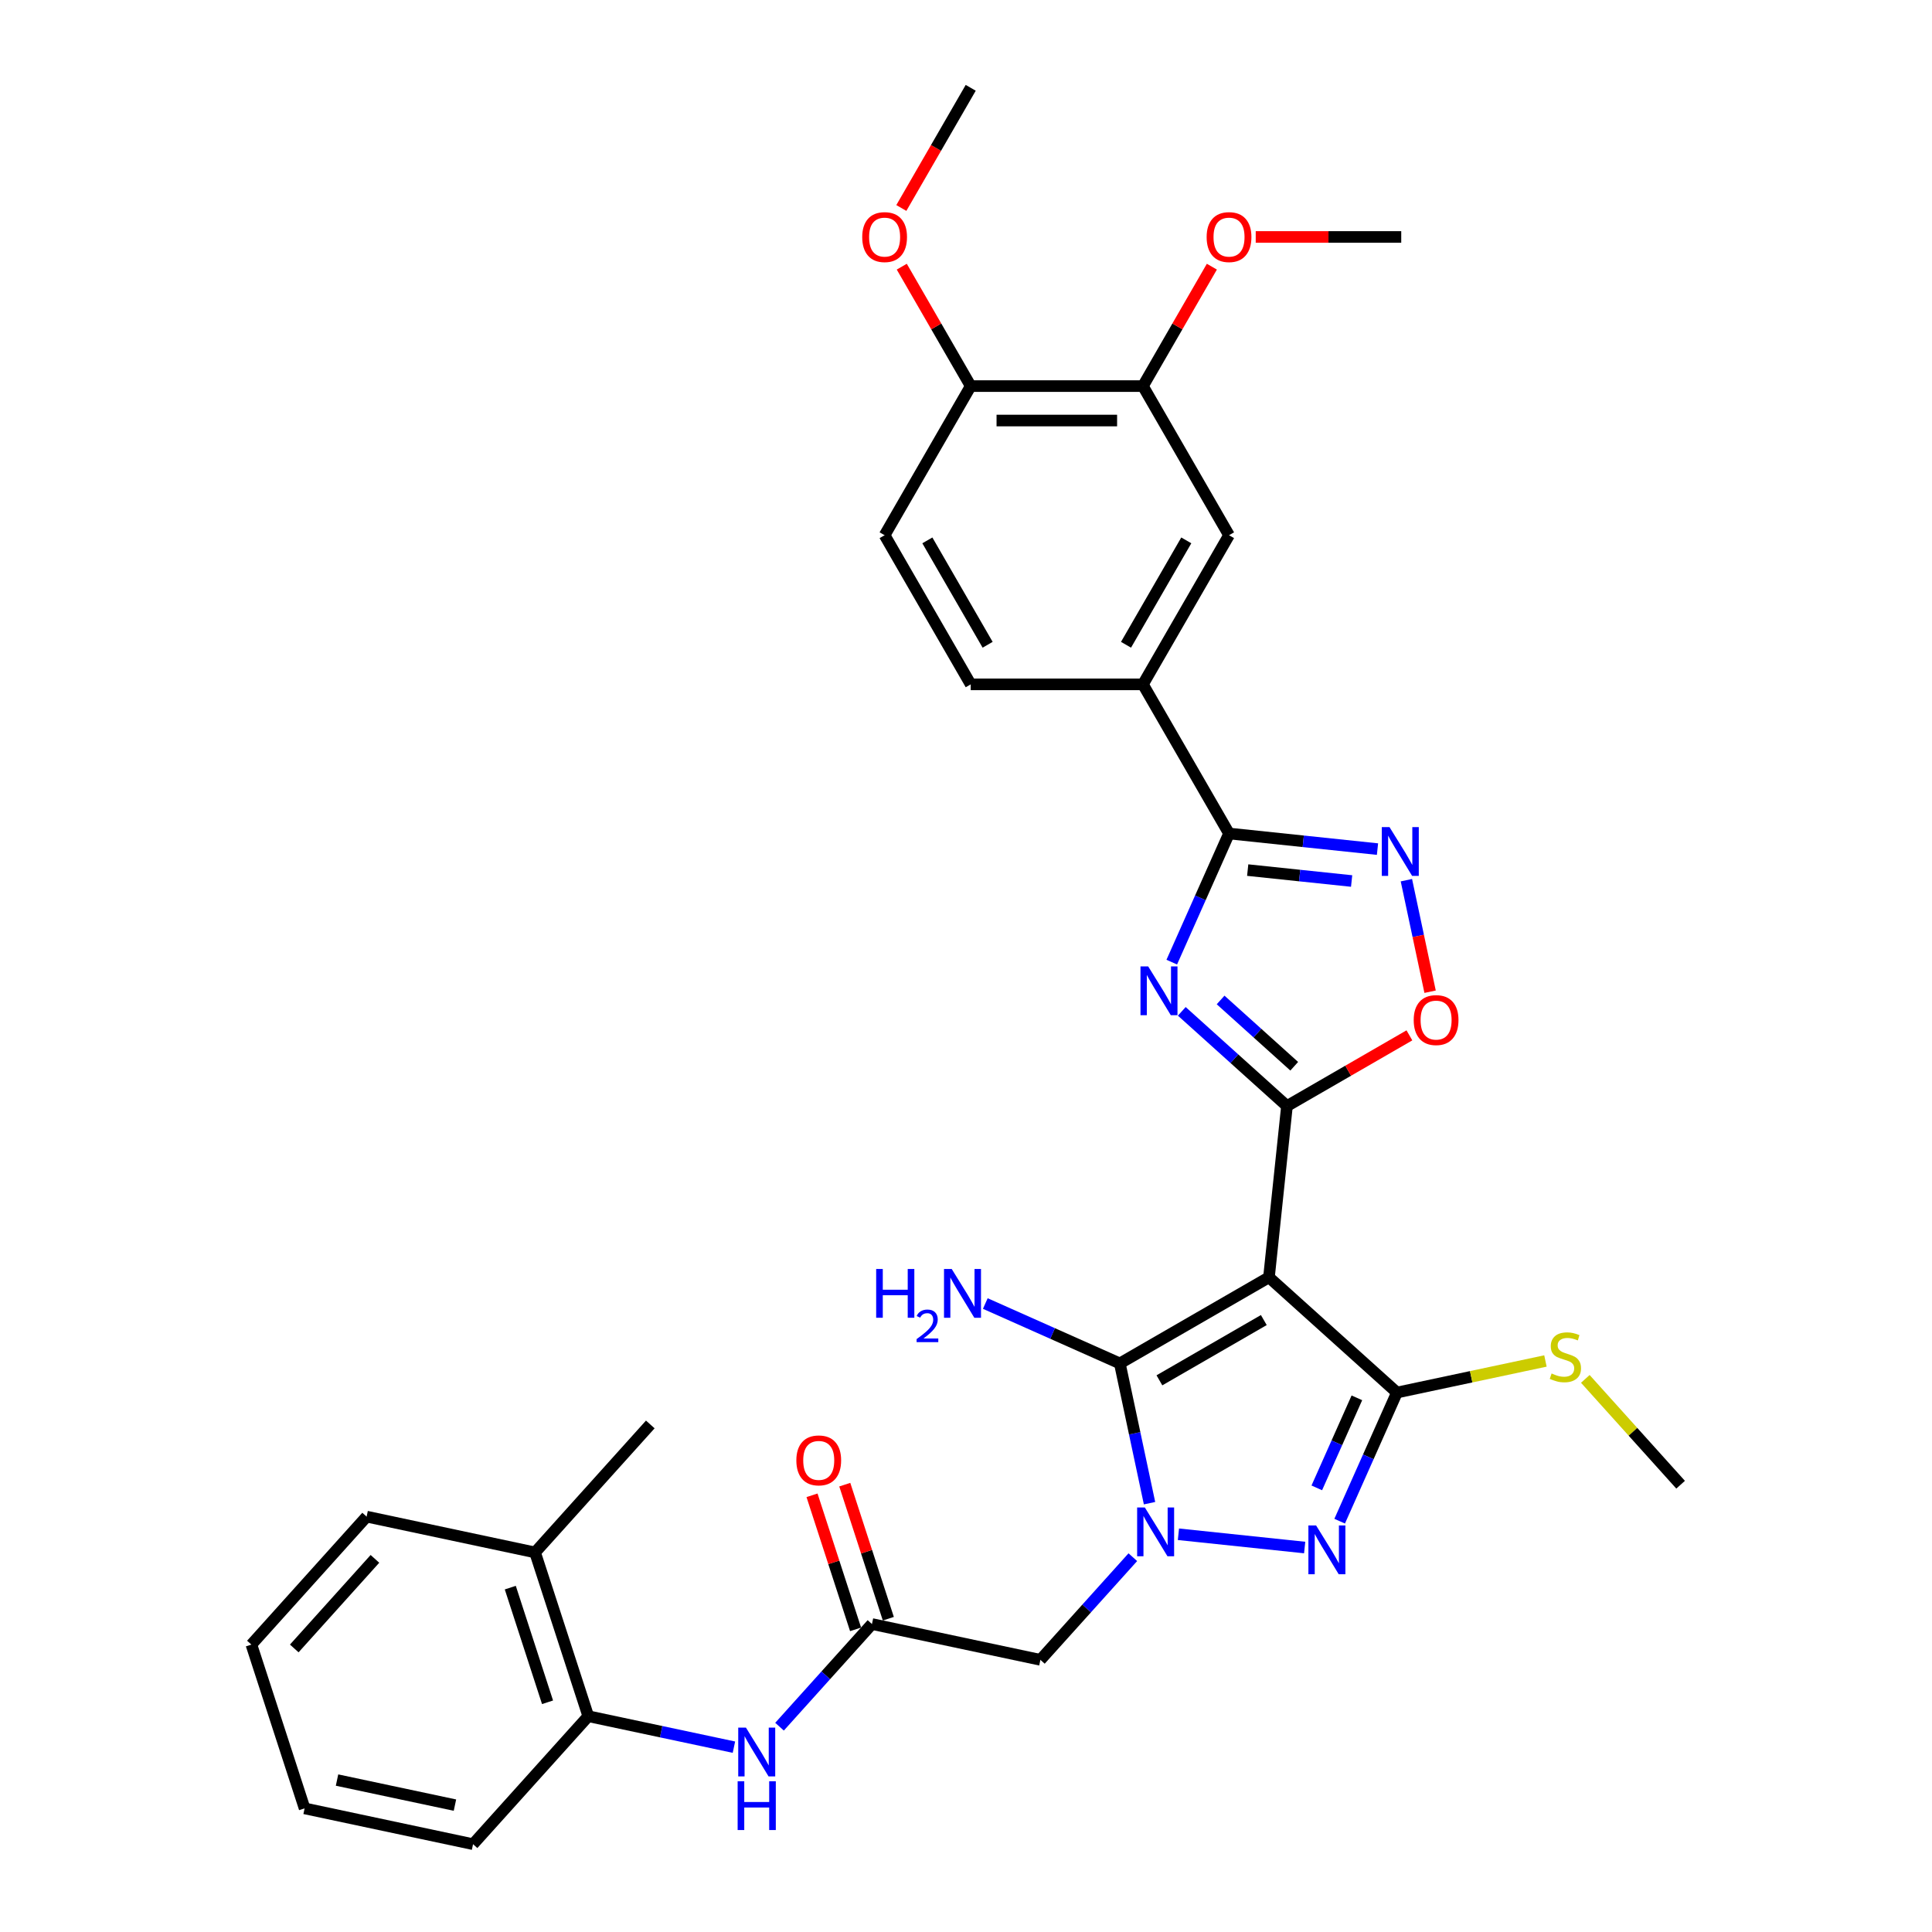 <?xml version='1.0' encoding='iso-8859-1'?>
<svg version='1.1' baseProfile='full'
              xmlns='http://www.w3.org/2000/svg'
                      xmlns:rdkit='http://www.rdkit.org/xml'
                      xmlns:xlink='http://www.w3.org/1999/xlink'
                  xml:space='preserve'
width='1000px' height='1000px' viewBox='0 0 1000 1000'>
<!-- END OF HEADER -->
<rect style='opacity:1.0;fill:#FFFFFF;stroke:none' width='1000' height='1000' x='0' y='0'> </rect>
<path class='bond-1' d='M 656.812,661.136 L 666.129,572.49' style='fill:none;fill-rule:evenodd;stroke:#000000;stroke-width:6px;stroke-linecap:butt;stroke-linejoin:miter;stroke-opacity:1' />
<path class='bond-3' d='M 656.812,661.136 L 579.619,705.703' style='fill:none;fill-rule:evenodd;stroke:#000000;stroke-width:6px;stroke-linecap:butt;stroke-linejoin:miter;stroke-opacity:1' />
<path class='bond-3' d='M 654.146,683.26 L 600.111,714.457' style='fill:none;fill-rule:evenodd;stroke:#000000;stroke-width:6px;stroke-linecap:butt;stroke-linejoin:miter;stroke-opacity:1' />
<path class='bond-4' d='M 656.812,661.136 L 723.052,720.779' style='fill:none;fill-rule:evenodd;stroke:#000000;stroke-width:6px;stroke-linecap:butt;stroke-linejoin:miter;stroke-opacity:1' />
<path class='bond-0' d='M 594.995,778.04 L 587.307,741.872' style='fill:none;fill-rule:evenodd;stroke:#0000FF;stroke-width:6px;stroke-linecap:butt;stroke-linejoin:miter;stroke-opacity:1' />
<path class='bond-0' d='M 587.307,741.872 L 579.619,705.703' style='fill:none;fill-rule:evenodd;stroke:#000000;stroke-width:6px;stroke-linecap:butt;stroke-linejoin:miter;stroke-opacity:1' />
<path class='bond-9' d='M 586.35,805.997 L 562.429,832.563' style='fill:none;fill-rule:evenodd;stroke:#0000FF;stroke-width:6px;stroke-linecap:butt;stroke-linejoin:miter;stroke-opacity:1' />
<path class='bond-9' d='M 562.429,832.563 L 538.509,859.13' style='fill:none;fill-rule:evenodd;stroke:#000000;stroke-width:6px;stroke-linecap:butt;stroke-linejoin:miter;stroke-opacity:1' />
<path class='bond-33' d='M 609.953,794.13 L 675.293,800.998' style='fill:none;fill-rule:evenodd;stroke:#0000FF;stroke-width:6px;stroke-linecap:butt;stroke-linejoin:miter;stroke-opacity:1' />
<path class='bond-2' d='M 666.129,572.49 L 638.91,547.981' style='fill:none;fill-rule:evenodd;stroke:#000000;stroke-width:6px;stroke-linecap:butt;stroke-linejoin:miter;stroke-opacity:1' />
<path class='bond-2' d='M 638.91,547.981 L 611.69,523.473' style='fill:none;fill-rule:evenodd;stroke:#0000FF;stroke-width:6px;stroke-linecap:butt;stroke-linejoin:miter;stroke-opacity:1' />
<path class='bond-2' d='M 669.892,551.889 L 650.838,534.733' style='fill:none;fill-rule:evenodd;stroke:#000000;stroke-width:6px;stroke-linecap:butt;stroke-linejoin:miter;stroke-opacity:1' />
<path class='bond-2' d='M 650.838,534.733 L 631.785,517.578' style='fill:none;fill-rule:evenodd;stroke:#0000FF;stroke-width:6px;stroke-linecap:butt;stroke-linejoin:miter;stroke-opacity:1' />
<path class='bond-8' d='M 666.129,572.49 L 697.817,554.194' style='fill:none;fill-rule:evenodd;stroke:#000000;stroke-width:6px;stroke-linecap:butt;stroke-linejoin:miter;stroke-opacity:1' />
<path class='bond-8' d='M 697.817,554.194 L 729.506,535.899' style='fill:none;fill-rule:evenodd;stroke:#FF0000;stroke-width:6px;stroke-linecap:butt;stroke-linejoin:miter;stroke-opacity:1' />
<path class='bond-6' d='M 606.501,497.997 L 621.322,464.708' style='fill:none;fill-rule:evenodd;stroke:#0000FF;stroke-width:6px;stroke-linecap:butt;stroke-linejoin:miter;stroke-opacity:1' />
<path class='bond-6' d='M 621.322,464.708 L 636.143,431.419' style='fill:none;fill-rule:evenodd;stroke:#000000;stroke-width:6px;stroke-linecap:butt;stroke-linejoin:miter;stroke-opacity:1' />
<path class='bond-18' d='M 579.619,705.703 L 544.806,690.203' style='fill:none;fill-rule:evenodd;stroke:#000000;stroke-width:6px;stroke-linecap:butt;stroke-linejoin:miter;stroke-opacity:1' />
<path class='bond-18' d='M 544.806,690.203 L 509.992,674.703' style='fill:none;fill-rule:evenodd;stroke:#0000FF;stroke-width:6px;stroke-linecap:butt;stroke-linejoin:miter;stroke-opacity:1' />
<path class='bond-5' d='M 723.052,720.779 L 708.23,754.068' style='fill:none;fill-rule:evenodd;stroke:#000000;stroke-width:6px;stroke-linecap:butt;stroke-linejoin:miter;stroke-opacity:1' />
<path class='bond-5' d='M 708.23,754.068 L 693.409,787.357' style='fill:none;fill-rule:evenodd;stroke:#0000FF;stroke-width:6px;stroke-linecap:butt;stroke-linejoin:miter;stroke-opacity:1' />
<path class='bond-5' d='M 702.32,723.515 L 691.945,746.817' style='fill:none;fill-rule:evenodd;stroke:#000000;stroke-width:6px;stroke-linecap:butt;stroke-linejoin:miter;stroke-opacity:1' />
<path class='bond-5' d='M 691.945,746.817 L 681.57,770.12' style='fill:none;fill-rule:evenodd;stroke:#0000FF;stroke-width:6px;stroke-linecap:butt;stroke-linejoin:miter;stroke-opacity:1' />
<path class='bond-16' d='M 723.052,720.779 L 761.484,712.61' style='fill:none;fill-rule:evenodd;stroke:#000000;stroke-width:6px;stroke-linecap:butt;stroke-linejoin:miter;stroke-opacity:1' />
<path class='bond-16' d='M 761.484,712.61 L 799.917,704.44' style='fill:none;fill-rule:evenodd;stroke:#CCCC00;stroke-width:6px;stroke-linecap:butt;stroke-linejoin:miter;stroke-opacity:1' />
<path class='bond-11' d='M 636.143,431.419 L 591.576,354.226' style='fill:none;fill-rule:evenodd;stroke:#000000;stroke-width:6px;stroke-linecap:butt;stroke-linejoin:miter;stroke-opacity:1' />
<path class='bond-34' d='M 636.143,431.419 L 674.566,435.457' style='fill:none;fill-rule:evenodd;stroke:#000000;stroke-width:6px;stroke-linecap:butt;stroke-linejoin:miter;stroke-opacity:1' />
<path class='bond-34' d='M 674.566,435.457 L 712.988,439.495' style='fill:none;fill-rule:evenodd;stroke:#0000FF;stroke-width:6px;stroke-linecap:butt;stroke-linejoin:miter;stroke-opacity:1' />
<path class='bond-34' d='M 645.807,450.359 L 672.702,453.186' style='fill:none;fill-rule:evenodd;stroke:#000000;stroke-width:6px;stroke-linecap:butt;stroke-linejoin:miter;stroke-opacity:1' />
<path class='bond-34' d='M 672.702,453.186 L 699.598,456.013' style='fill:none;fill-rule:evenodd;stroke:#0000FF;stroke-width:6px;stroke-linecap:butt;stroke-linejoin:miter;stroke-opacity:1' />
<path class='bond-7' d='M 727.946,455.585 L 734.081,484.447' style='fill:none;fill-rule:evenodd;stroke:#0000FF;stroke-width:6px;stroke-linecap:butt;stroke-linejoin:miter;stroke-opacity:1' />
<path class='bond-7' d='M 734.081,484.447 L 740.216,513.31' style='fill:none;fill-rule:evenodd;stroke:#FF0000;stroke-width:6px;stroke-linecap:butt;stroke-linejoin:miter;stroke-opacity:1' />
<path class='bond-10' d='M 538.509,859.13 L 451.322,840.598' style='fill:none;fill-rule:evenodd;stroke:#000000;stroke-width:6px;stroke-linecap:butt;stroke-linejoin:miter;stroke-opacity:1' />
<path class='bond-12' d='M 451.322,840.598 L 427.401,867.164' style='fill:none;fill-rule:evenodd;stroke:#000000;stroke-width:6px;stroke-linecap:butt;stroke-linejoin:miter;stroke-opacity:1' />
<path class='bond-12' d='M 427.401,867.164 L 403.481,893.731' style='fill:none;fill-rule:evenodd;stroke:#0000FF;stroke-width:6px;stroke-linecap:butt;stroke-linejoin:miter;stroke-opacity:1' />
<path class='bond-19' d='M 459.799,837.843 L 448.526,803.15' style='fill:none;fill-rule:evenodd;stroke:#000000;stroke-width:6px;stroke-linecap:butt;stroke-linejoin:miter;stroke-opacity:1' />
<path class='bond-19' d='M 448.526,803.15 L 437.254,768.456' style='fill:none;fill-rule:evenodd;stroke:#FF0000;stroke-width:6px;stroke-linecap:butt;stroke-linejoin:miter;stroke-opacity:1' />
<path class='bond-19' d='M 442.845,843.352 L 431.572,808.659' style='fill:none;fill-rule:evenodd;stroke:#000000;stroke-width:6px;stroke-linecap:butt;stroke-linejoin:miter;stroke-opacity:1' />
<path class='bond-19' d='M 431.572,808.659 L 420.299,773.965' style='fill:none;fill-rule:evenodd;stroke:#FF0000;stroke-width:6px;stroke-linecap:butt;stroke-linejoin:miter;stroke-opacity:1' />
<path class='bond-13' d='M 591.576,354.226 L 636.143,277.033' style='fill:none;fill-rule:evenodd;stroke:#000000;stroke-width:6px;stroke-linecap:butt;stroke-linejoin:miter;stroke-opacity:1' />
<path class='bond-13' d='M 582.823,333.733 L 614.02,279.698' style='fill:none;fill-rule:evenodd;stroke:#000000;stroke-width:6px;stroke-linecap:butt;stroke-linejoin:miter;stroke-opacity:1' />
<path class='bond-20' d='M 591.576,354.226 L 502.442,354.226' style='fill:none;fill-rule:evenodd;stroke:#000000;stroke-width:6px;stroke-linecap:butt;stroke-linejoin:miter;stroke-opacity:1' />
<path class='bond-15' d='M 379.878,904.329 L 342.185,896.317' style='fill:none;fill-rule:evenodd;stroke:#0000FF;stroke-width:6px;stroke-linecap:butt;stroke-linejoin:miter;stroke-opacity:1' />
<path class='bond-15' d='M 342.185,896.317 L 304.492,888.306' style='fill:none;fill-rule:evenodd;stroke:#000000;stroke-width:6px;stroke-linecap:butt;stroke-linejoin:miter;stroke-opacity:1' />
<path class='bond-14' d='M 636.143,277.033 L 591.576,199.84' style='fill:none;fill-rule:evenodd;stroke:#000000;stroke-width:6px;stroke-linecap:butt;stroke-linejoin:miter;stroke-opacity:1' />
<path class='bond-23' d='M 591.576,199.84 L 609.419,168.936' style='fill:none;fill-rule:evenodd;stroke:#000000;stroke-width:6px;stroke-linecap:butt;stroke-linejoin:miter;stroke-opacity:1' />
<path class='bond-23' d='M 609.419,168.936 L 627.261,138.032' style='fill:none;fill-rule:evenodd;stroke:#FF0000;stroke-width:6px;stroke-linecap:butt;stroke-linejoin:miter;stroke-opacity:1' />
<path class='bond-35' d='M 591.576,199.84 L 502.442,199.84' style='fill:none;fill-rule:evenodd;stroke:#000000;stroke-width:6px;stroke-linecap:butt;stroke-linejoin:miter;stroke-opacity:1' />
<path class='bond-35' d='M 578.206,217.667 L 515.812,217.667' style='fill:none;fill-rule:evenodd;stroke:#000000;stroke-width:6px;stroke-linecap:butt;stroke-linejoin:miter;stroke-opacity:1' />
<path class='bond-21' d='M 304.492,888.306 L 276.948,803.534' style='fill:none;fill-rule:evenodd;stroke:#000000;stroke-width:6px;stroke-linecap:butt;stroke-linejoin:miter;stroke-opacity:1' />
<path class='bond-21' d='M 283.406,881.099 L 264.125,821.758' style='fill:none;fill-rule:evenodd;stroke:#000000;stroke-width:6px;stroke-linecap:butt;stroke-linejoin:miter;stroke-opacity:1' />
<path class='bond-25' d='M 304.492,888.306 L 244.85,954.545' style='fill:none;fill-rule:evenodd;stroke:#000000;stroke-width:6px;stroke-linecap:butt;stroke-linejoin:miter;stroke-opacity:1' />
<path class='bond-28' d='M 820.56,713.71 L 845.221,741.098' style='fill:none;fill-rule:evenodd;stroke:#CCCC00;stroke-width:6px;stroke-linecap:butt;stroke-linejoin:miter;stroke-opacity:1' />
<path class='bond-28' d='M 845.221,741.098 L 869.881,768.486' style='fill:none;fill-rule:evenodd;stroke:#000000;stroke-width:6px;stroke-linecap:butt;stroke-linejoin:miter;stroke-opacity:1' />
<path class='bond-17' d='M 502.442,199.84 L 457.874,277.033' style='fill:none;fill-rule:evenodd;stroke:#000000;stroke-width:6px;stroke-linecap:butt;stroke-linejoin:miter;stroke-opacity:1' />
<path class='bond-24' d='M 502.442,199.84 L 484.599,168.936' style='fill:none;fill-rule:evenodd;stroke:#000000;stroke-width:6px;stroke-linecap:butt;stroke-linejoin:miter;stroke-opacity:1' />
<path class='bond-24' d='M 484.599,168.936 L 466.757,138.032' style='fill:none;fill-rule:evenodd;stroke:#FF0000;stroke-width:6px;stroke-linecap:butt;stroke-linejoin:miter;stroke-opacity:1' />
<path class='bond-22' d='M 502.442,354.226 L 457.874,277.033' style='fill:none;fill-rule:evenodd;stroke:#000000;stroke-width:6px;stroke-linecap:butt;stroke-linejoin:miter;stroke-opacity:1' />
<path class='bond-22' d='M 511.195,333.733 L 479.998,279.698' style='fill:none;fill-rule:evenodd;stroke:#000000;stroke-width:6px;stroke-linecap:butt;stroke-linejoin:miter;stroke-opacity:1' />
<path class='bond-26' d='M 276.948,803.534 L 336.591,737.294' style='fill:none;fill-rule:evenodd;stroke:#000000;stroke-width:6px;stroke-linecap:butt;stroke-linejoin:miter;stroke-opacity:1' />
<path class='bond-27' d='M 276.948,803.534 L 189.761,785.001' style='fill:none;fill-rule:evenodd;stroke:#000000;stroke-width:6px;stroke-linecap:butt;stroke-linejoin:miter;stroke-opacity:1' />
<path class='bond-29' d='M 649.959,122.647 L 687.619,122.647' style='fill:none;fill-rule:evenodd;stroke:#FF0000;stroke-width:6px;stroke-linecap:butt;stroke-linejoin:miter;stroke-opacity:1' />
<path class='bond-29' d='M 687.619,122.647 L 725.278,122.647' style='fill:none;fill-rule:evenodd;stroke:#000000;stroke-width:6px;stroke-linecap:butt;stroke-linejoin:miter;stroke-opacity:1' />
<path class='bond-30' d='M 466.53,107.655 L 484.486,76.555' style='fill:none;fill-rule:evenodd;stroke:#FF0000;stroke-width:6px;stroke-linecap:butt;stroke-linejoin:miter;stroke-opacity:1' />
<path class='bond-30' d='M 484.486,76.555 L 502.442,45.455' style='fill:none;fill-rule:evenodd;stroke:#000000;stroke-width:6px;stroke-linecap:butt;stroke-linejoin:miter;stroke-opacity:1' />
<path class='bond-31' d='M 244.85,954.545 L 157.663,936.013' style='fill:none;fill-rule:evenodd;stroke:#000000;stroke-width:6px;stroke-linecap:butt;stroke-linejoin:miter;stroke-opacity:1' />
<path class='bond-31' d='M 235.478,934.328 L 174.447,921.356' style='fill:none;fill-rule:evenodd;stroke:#000000;stroke-width:6px;stroke-linecap:butt;stroke-linejoin:miter;stroke-opacity:1' />
<path class='bond-36' d='M 189.761,785.001 L 130.119,851.241' style='fill:none;fill-rule:evenodd;stroke:#000000;stroke-width:6px;stroke-linecap:butt;stroke-linejoin:miter;stroke-opacity:1' />
<path class='bond-36' d='M 194.063,806.866 L 152.313,853.234' style='fill:none;fill-rule:evenodd;stroke:#000000;stroke-width:6px;stroke-linecap:butt;stroke-linejoin:miter;stroke-opacity:1' />
<path class='bond-32' d='M 157.663,936.013 L 130.119,851.241' style='fill:none;fill-rule:evenodd;stroke:#000000;stroke-width:6px;stroke-linecap:butt;stroke-linejoin:miter;stroke-opacity:1' />
<path  class='atom-1' d='M 592.571 780.269
L 600.843 793.639
Q 601.663 794.958, 602.982 797.347
Q 604.301 799.736, 604.373 799.878
L 604.373 780.269
L 607.724 780.269
L 607.724 805.511
L 604.266 805.511
L 595.388 790.893
Q 594.354 789.182, 593.249 787.221
Q 592.179 785.26, 591.858 784.654
L 591.858 805.511
L 588.578 805.511
L 588.578 780.269
L 592.571 780.269
' fill='#0000FF'/>
<path  class='atom-3' d='M 594.309 500.226
L 602.581 513.596
Q 603.401 514.915, 604.72 517.304
Q 606.039 519.693, 606.111 519.835
L 606.111 500.226
L 609.462 500.226
L 609.462 525.468
L 606.004 525.468
L 597.126 510.85
Q 596.092 509.139, 594.987 507.178
Q 593.917 505.217, 593.596 504.611
L 593.596 525.468
L 590.316 525.468
L 590.316 500.226
L 594.309 500.226
' fill='#0000FF'/>
<path  class='atom-6' d='M 681.218 789.586
L 689.489 802.956
Q 690.309 804.275, 691.629 806.664
Q 692.948 809.053, 693.019 809.195
L 693.019 789.586
L 696.371 789.586
L 696.371 814.829
L 692.912 814.829
L 684.034 800.21
Q 683 798.499, 681.895 796.538
Q 680.825 794.577, 680.505 793.971
L 680.505 814.829
L 677.224 814.829
L 677.224 789.586
L 681.218 789.586
' fill='#0000FF'/>
<path  class='atom-8' d='M 719.21 428.114
L 727.482 441.484
Q 728.302 442.804, 729.621 445.192
Q 730.94 447.581, 731.011 447.724
L 731.011 428.114
L 734.363 428.114
L 734.363 453.357
L 730.904 453.357
L 722.026 438.739
Q 720.993 437.028, 719.887 435.067
Q 718.818 433.106, 718.497 432.5
L 718.497 453.357
L 715.217 453.357
L 715.217 428.114
L 719.21 428.114
' fill='#0000FF'/>
<path  class='atom-9' d='M 731.734 527.994
Q 731.734 521.933, 734.729 518.545
Q 737.724 515.158, 743.322 515.158
Q 748.919 515.158, 751.914 518.545
Q 754.909 521.933, 754.909 527.994
Q 754.909 534.126, 751.879 537.62
Q 748.848 541.079, 743.322 541.079
Q 737.76 541.079, 734.729 537.62
Q 731.734 534.162, 731.734 527.994
M 743.322 538.226
Q 747.172 538.226, 749.24 535.659
Q 751.344 533.057, 751.344 527.994
Q 751.344 523.038, 749.24 520.542
Q 747.172 518.011, 743.322 518.011
Q 739.471 518.011, 737.368 520.506
Q 735.3 523.002, 735.3 527.994
Q 735.3 533.092, 737.368 535.659
Q 739.471 538.226, 743.322 538.226
' fill='#FF0000'/>
<path  class='atom-13' d='M 386.099 894.216
L 394.371 907.586
Q 395.191 908.906, 396.51 911.294
Q 397.829 913.683, 397.901 913.826
L 397.901 894.216
L 401.252 894.216
L 401.252 919.459
L 397.794 919.459
L 388.916 904.841
Q 387.882 903.13, 386.777 901.169
Q 385.707 899.208, 385.386 898.602
L 385.386 919.459
L 382.106 919.459
L 382.106 894.216
L 386.099 894.216
' fill='#0000FF'/>
<path  class='atom-13' d='M 381.803 921.983
L 385.226 921.983
L 385.226 932.715
L 398.132 932.715
L 398.132 921.983
L 401.555 921.983
L 401.555 947.226
L 398.132 947.226
L 398.132 935.568
L 385.226 935.568
L 385.226 947.226
L 381.803 947.226
L 381.803 921.983
' fill='#0000FF'/>
<path  class='atom-17' d='M 803.108 710.91
Q 803.393 711.017, 804.57 711.517
Q 805.746 712.016, 807.03 712.337
Q 808.349 712.622, 809.632 712.622
Q 812.021 712.622, 813.412 711.481
Q 814.802 710.304, 814.802 708.272
Q 814.802 706.882, 814.089 706.026
Q 813.412 705.17, 812.342 704.707
Q 811.272 704.243, 809.49 703.708
Q 807.244 703.031, 805.889 702.389
Q 804.57 701.747, 803.607 700.393
Q 802.68 699.038, 802.68 696.756
Q 802.68 693.583, 804.819 691.622
Q 806.994 689.661, 811.272 689.661
Q 814.196 689.661, 817.512 691.051
L 816.692 693.797
Q 813.661 692.549, 811.379 692.549
Q 808.919 692.549, 807.564 693.583
Q 806.21 694.581, 806.245 696.328
Q 806.245 697.683, 806.923 698.503
Q 807.636 699.323, 808.634 699.786
Q 809.668 700.25, 811.379 700.785
Q 813.661 701.498, 815.016 702.211
Q 816.371 702.924, 817.334 704.386
Q 818.332 705.812, 818.332 708.272
Q 818.332 711.766, 815.979 713.656
Q 813.661 715.51, 809.775 715.51
Q 807.529 715.51, 805.817 715.011
Q 804.142 714.547, 802.145 713.727
L 803.108 710.91
' fill='#CCCC00'/>
<path  class='atom-19' d='M 453.505 656.828
L 456.928 656.828
L 456.928 667.559
L 469.834 667.559
L 469.834 656.828
L 473.257 656.828
L 473.257 682.07
L 469.834 682.07
L 469.834 670.412
L 456.928 670.412
L 456.928 682.07
L 453.505 682.07
L 453.505 656.828
' fill='#0000FF'/>
<path  class='atom-19' d='M 474.481 681.185
Q 475.093 679.608, 476.552 678.737
Q 478.011 677.843, 480.034 677.843
Q 482.552 677.843, 483.964 679.208
Q 485.376 680.573, 485.376 682.997
Q 485.376 685.468, 483.54 687.774
Q 481.729 690.08, 477.963 692.809
L 485.658 692.809
L 485.658 694.692
L 474.434 694.692
L 474.434 693.115
Q 477.54 690.903, 479.375 689.256
Q 481.234 687.609, 482.129 686.126
Q 483.023 684.644, 483.023 683.114
Q 483.023 681.514, 482.223 680.62
Q 481.423 679.726, 480.034 679.726
Q 478.693 679.726, 477.799 680.267
Q 476.905 680.808, 476.269 682.008
L 474.481 681.185
' fill='#0000FF'/>
<path  class='atom-19' d='M 492.611 656.828
L 500.882 670.198
Q 501.702 671.517, 503.022 673.906
Q 504.341 676.294, 504.412 676.437
L 504.412 656.828
L 507.764 656.828
L 507.764 682.07
L 504.305 682.07
L 495.427 667.452
Q 494.393 665.741, 493.288 663.78
Q 492.219 661.819, 491.898 661.213
L 491.898 682.07
L 488.618 682.07
L 488.618 656.828
L 492.611 656.828
' fill='#0000FF'/>
<path  class='atom-20' d='M 412.19 755.897
Q 412.19 749.836, 415.185 746.449
Q 418.18 743.062, 423.778 743.062
Q 429.375 743.062, 432.37 746.449
Q 435.365 749.836, 435.365 755.897
Q 435.365 762.03, 432.335 765.524
Q 429.304 768.982, 423.778 768.982
Q 418.216 768.982, 415.185 765.524
Q 412.19 762.065, 412.19 755.897
M 423.778 766.13
Q 427.628 766.13, 429.696 763.563
Q 431.8 760.96, 431.8 755.897
Q 431.8 750.941, 429.696 748.445
Q 427.628 745.914, 423.778 745.914
Q 419.927 745.914, 417.823 748.41
Q 415.756 750.906, 415.756 755.897
Q 415.756 760.996, 417.823 763.563
Q 419.927 766.13, 423.778 766.13
' fill='#FF0000'/>
<path  class='atom-24' d='M 624.556 122.719
Q 624.556 116.658, 627.551 113.27
Q 630.546 109.883, 636.143 109.883
Q 641.741 109.883, 644.736 113.27
Q 647.731 116.658, 647.731 122.719
Q 647.731 128.851, 644.7 132.345
Q 641.67 135.804, 636.143 135.804
Q 630.581 135.804, 627.551 132.345
Q 624.556 128.887, 624.556 122.719
M 636.143 132.951
Q 639.994 132.951, 642.062 130.384
Q 644.165 127.781, 644.165 122.719
Q 644.165 117.763, 642.062 115.267
Q 639.994 112.736, 636.143 112.736
Q 632.293 112.736, 630.189 115.231
Q 628.121 117.727, 628.121 122.719
Q 628.121 127.817, 630.189 130.384
Q 632.293 132.951, 636.143 132.951
' fill='#FF0000'/>
<path  class='atom-25' d='M 446.287 122.719
Q 446.287 116.658, 449.282 113.27
Q 452.277 109.883, 457.874 109.883
Q 463.472 109.883, 466.467 113.27
Q 469.462 116.658, 469.462 122.719
Q 469.462 128.851, 466.431 132.345
Q 463.401 135.804, 457.874 135.804
Q 452.312 135.804, 449.282 132.345
Q 446.287 128.887, 446.287 122.719
M 457.874 132.951
Q 461.725 132.951, 463.793 130.384
Q 465.896 127.781, 465.896 122.719
Q 465.896 117.763, 463.793 115.267
Q 461.725 112.736, 457.874 112.736
Q 454.024 112.736, 451.92 115.231
Q 449.852 117.727, 449.852 122.719
Q 449.852 127.817, 451.92 130.384
Q 454.024 132.951, 457.874 132.951
' fill='#FF0000'/>
</svg>
